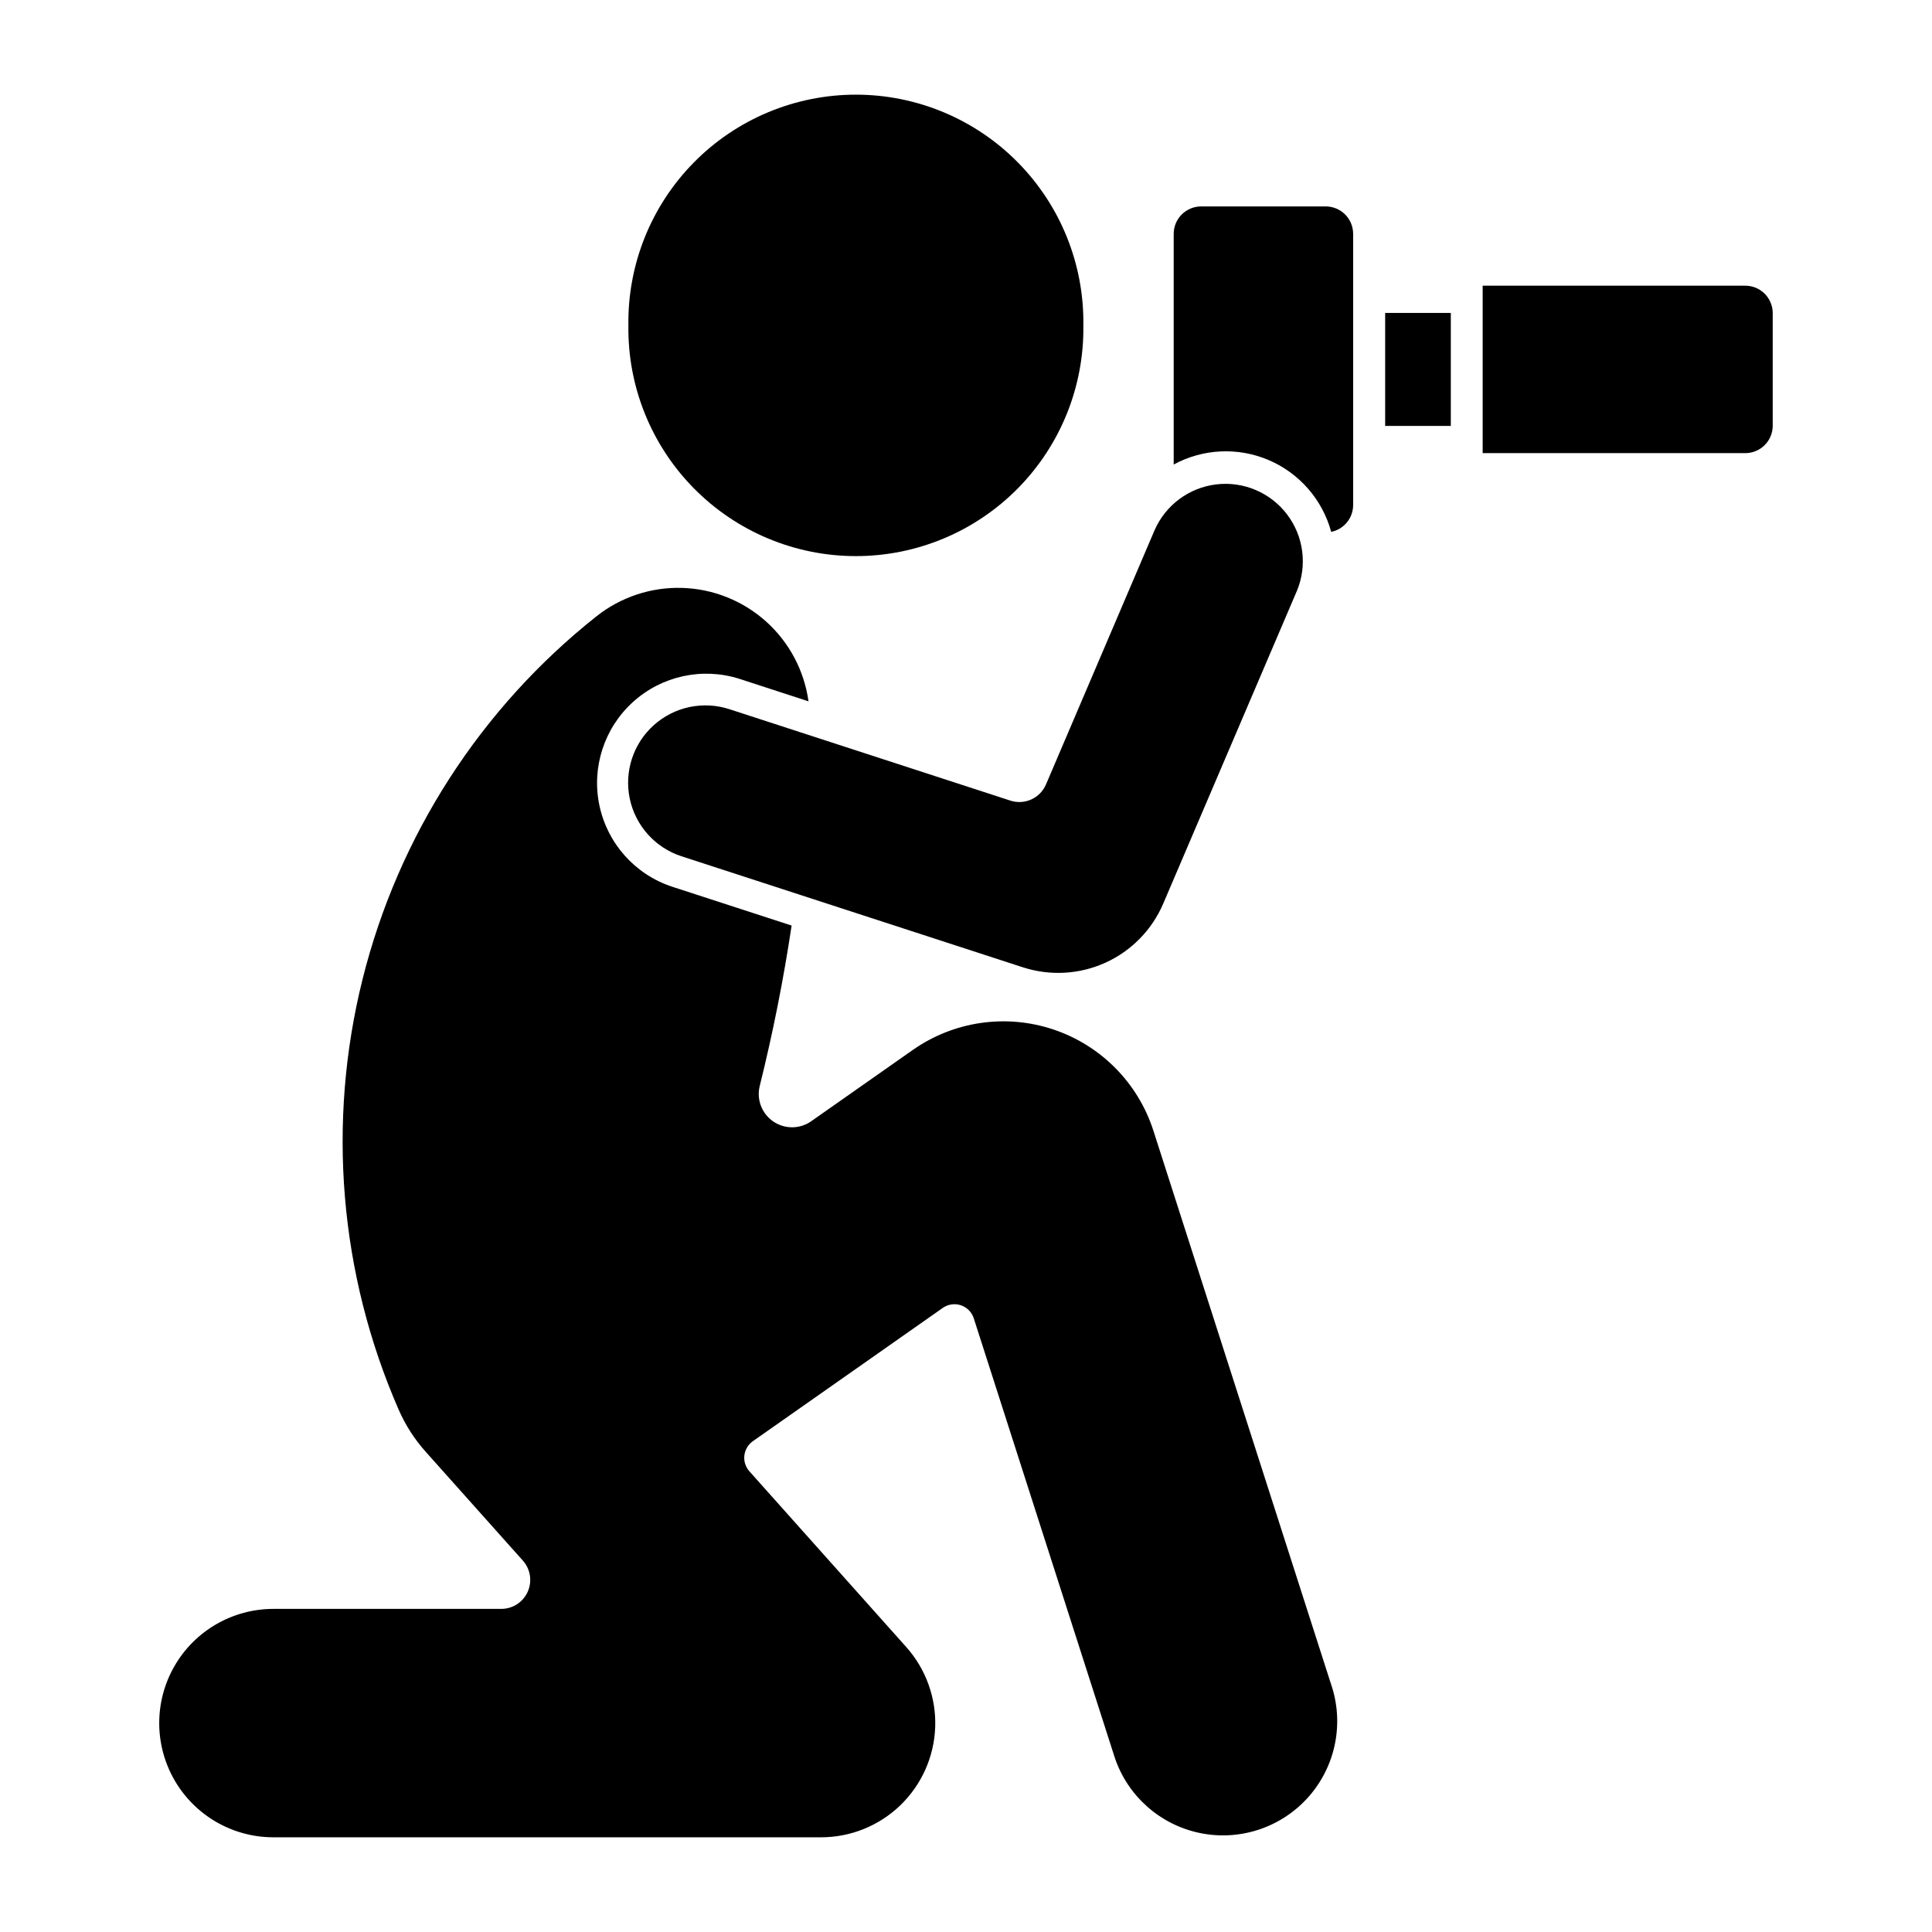 <?xml version="1.0" encoding="UTF-8"?>
<!-- The Best Svg Icon site in the world: iconSvg.co, Visit us! https://iconsvg.co -->
<svg fill="#000000" width="800px" height="800px" version="1.1" viewBox="144 144 512 512" xmlns="http://www.w3.org/2000/svg">
 <g>
  <path d="m431.1 230.23c0.23-16.137-6.019-31.691-17.352-43.184-11.328-11.492-26.793-17.961-42.93-17.961-16.141 0-31.605 6.469-42.934 17.961-11.332 11.492-17.582 27.047-17.352 43.184-0.23 16.137 6.019 31.691 17.352 43.184 11.328 11.492 26.793 17.961 42.934 17.961 16.137 0 31.602-6.469 42.93-17.961 11.332-11.492 17.582-27.047 17.352-43.184z"/>
  <path d="m528.48 226.93h-17.398v29.945h17.398z"/>
  <path d="m606.52 219.71h-69.598v44.375h69.598c1.93 0 3.777-0.766 5.141-2.129 1.363-1.363 2.129-3.211 2.129-5.141v-29.836c0-1.93-0.766-3.777-2.129-5.141-1.363-1.363-3.211-2.129-5.141-2.129z"/>
  <path d="m496.78 284.95c3.387-0.688 5.82-3.668 5.816-7.125v-71.852c0-1.926-0.766-3.777-2.129-5.141s-3.215-2.129-5.141-2.129h-33.008c-1.93 0-3.781 0.766-5.144 2.129s-2.133 3.211-2.133 5.141v61.129c7.777-4.219 17.055-4.648 25.188-1.172 8.133 3.481 14.23 10.484 16.551 19.02z"/>
  <path d="m358.98 441.14 26.938-18.906v0.004c10.867-7.621 24.707-9.629 37.289-5.398 12.582 4.227 22.402 14.184 26.461 26.82l47.414 147.73h0.004c3.086 10.23 0.547 21.328-6.676 29.203-7.223 7.871-18.066 11.352-28.52 9.156-10.457-2.195-18.984-9.742-22.43-19.855l-37.398-116.52c-0.523-1.633-1.789-2.918-3.414-3.465-1.625-0.543-3.41-0.281-4.809 0.707l-50.324 35.316c-1.258 0.883-2.074 2.262-2.25 3.789-0.176 1.523 0.312 3.051 1.336 4.195l41.562 46.562 0.004 0.004c5.211 5.84 7.961 13.473 7.668 21.297-0.297 7.82-3.613 15.227-9.25 20.656-5.641 5.434-13.164 8.469-20.992 8.469h-145.13c-10.812 0-20.805-5.769-26.211-15.133-5.406-9.363-5.406-20.902 0-30.266s15.398-15.133 26.211-15.133h60.402c3.019-0.008 5.758-1.789 6.988-4.551s0.727-5.988-1.285-8.242l-25.824-28.922c-2.938-3.301-5.336-7.051-7.102-11.102-15.688-35.922-19.047-76.02-9.559-114.05 9.488-38.027 31.289-71.852 62.008-96.191 6.453-5.109 14.504-7.769 22.727-7.512 8.227 0.258 16.094 3.418 22.215 8.918 6.121 5.5 10.098 12.988 11.23 21.141l-18.348-5.973c-9.809-3.102-20.527-0.766-28.156 6.137s-11.023 17.336-8.914 27.402c2.113 10.07 9.406 18.266 19.164 21.523l31.777 10.336c-2.141 14.289-4.961 28.469-8.445 42.492-0.895 3.578 0.531 7.336 3.574 9.422 3.043 2.082 7.062 2.059 10.078-0.066z"/>
  <path d="m452.27 383.46 35.414-82.855h0.004c2.797-6.723 1.82-14.422-2.566-20.23-4.387-5.812-11.523-8.859-18.754-8.012-7.234 0.852-13.469 5.473-16.391 12.141l-28.781 67.383c-1.562 3.652-5.652 5.512-9.43 4.285l-74.465-24.227c-6.961-2.269-14.605-0.652-20.051 4.242-5.445 4.894-7.867 12.324-6.352 19.488s6.738 12.977 13.699 15.246l90.496 29.434v-0.004c7.188 2.332 14.988 1.895 21.867-1.23s12.34-8.711 15.309-15.66z"/>
 </g>
</svg>